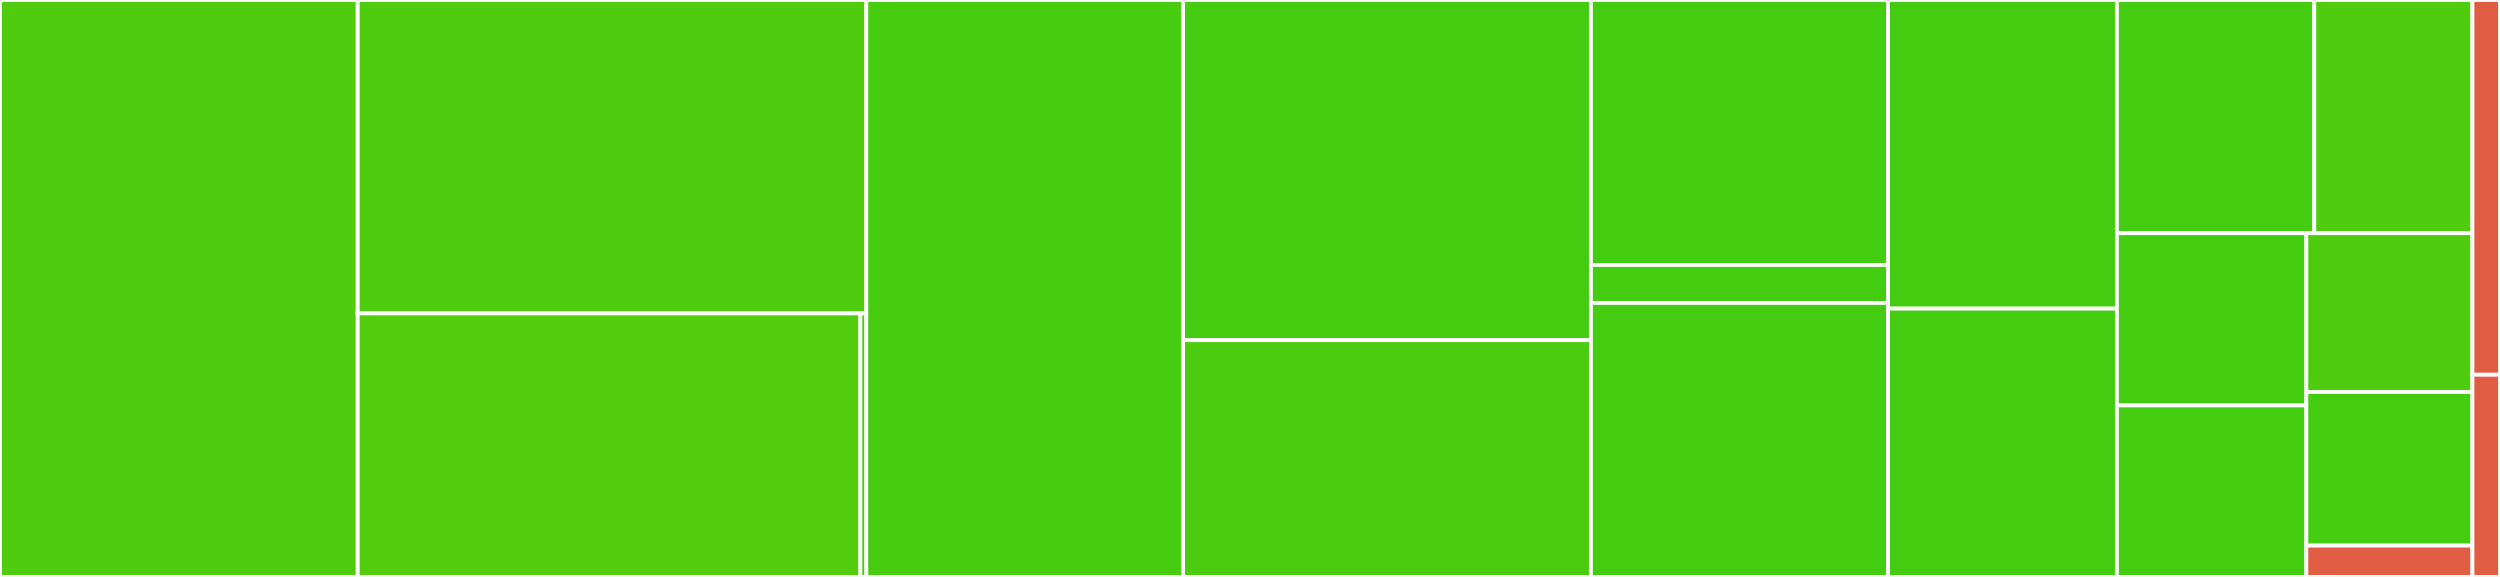 <svg baseProfile="full" width="650" height="150" viewBox="0 0 650 150" version="1.1"
xmlns="http://www.w3.org/2000/svg" xmlns:ev="http://www.w3.org/2001/xml-events"
xmlns:xlink="http://www.w3.org/1999/xlink">

<rect x="0" y="0" width="650" height="150" fill="#333333" stroke="none"/>

<style>rect.s{mask:url(#mask);}</style>
<defs>
  <pattern id="white" width="4" height="4" patternUnits="userSpaceOnUse" patternTransform="rotate(45)">
    <rect width="2" height="2" transform="translate(0,0)" fill="white"></rect>
  </pattern>
  <mask id="mask">
    <rect x="0" y="0" width="100%" height="100%" fill="url(#white)"></rect>
  </mask>
</defs>

<rect x="0" y="0" width="93.006" height="150.0" fill="#4fcc0e" stroke="white" stroke-width="1" class=" tooltipped" data-content="src/v1/database_admin_client.ts"><title>src/v1/database_admin_client.ts</title></rect>
<rect x="93.006" y="0" width="132.238" height="81.48" fill="#4fcc0e" stroke="white" stroke-width="1" class=" tooltipped" data-content="src/v1/spanner_client.ts"><title>src/v1/spanner_client.ts</title></rect>
<rect x="93.006" y="81.48" width="130.698" height="68.52" fill="#53cc0d" stroke="white" stroke-width="1" class=" tooltipped" data-content="src/v1/instance_admin_client.ts"><title>src/v1/instance_admin_client.ts</title></rect>
<rect x="223.703" y="81.48" width="1.54" height="68.52" fill="#4c1" stroke="white" stroke-width="1" class=" tooltipped" data-content="src/v1/index.ts"><title>src/v1/index.ts</title></rect>
<rect x="225.244" y="0" width="82.351" height="150.0" fill="#48cc10" stroke="white" stroke-width="1" class=" tooltipped" data-content="src/database.ts"><title>src/database.ts</title></rect>
<rect x="307.595" y="0" width="106.038" height="88.436" fill="#4c1" stroke="white" stroke-width="1" class=" tooltipped" data-content="src/transaction.ts"><title>src/transaction.ts</title></rect>
<rect x="307.595" y="88.436" width="106.038" height="61.564" fill="#4ccc0f" stroke="white" stroke-width="1" class=" tooltipped" data-content="src/instance.ts"><title>src/instance.ts</title></rect>
<rect x="413.633" y="0" width="77.259" height="68.886" fill="#4c1" stroke="white" stroke-width="1" class=" tooltipped" data-content="src/common-grpc/service.ts"><title>src/common-grpc/service.ts</title></rect>
<rect x="413.633" y="68.886" width="77.259" height="9.887" fill="#4c1" stroke="white" stroke-width="1" class=" tooltipped" data-content="src/common-grpc/service-object.ts"><title>src/common-grpc/service-object.ts</title></rect>
<rect x="413.633" y="78.773" width="77.259" height="71.227" fill="#4c1" stroke="white" stroke-width="1" class=" tooltipped" data-content="src/index.ts"><title>src/index.ts</title></rect>
<rect x="490.892" y="0" width="59.502" height="80.236" fill="#4c1" stroke="white" stroke-width="1" class=" tooltipped" data-content="src/session-pool.ts"><title>src/session-pool.ts</title></rect>
<rect x="490.892" y="80.236" width="59.502" height="69.764" fill="#4c1" stroke="white" stroke-width="1" class=" tooltipped" data-content="src/table.ts"><title>src/table.ts</title></rect>
<rect x="550.394" y="0" width="51.316" height="60.62" fill="#4c1" stroke="white" stroke-width="1" class=" tooltipped" data-content="src/codec.ts"><title>src/codec.ts</title></rect>
<rect x="601.711" y="0" width="41.119" height="60.62" fill="#4fcc0e" stroke="white" stroke-width="1" class=" tooltipped" data-content="src/backup.ts"><title>src/backup.ts</title></rect>
<rect x="550.394" y="60.62" width="49.254" height="44.792" fill="#4c1" stroke="white" stroke-width="1" class=" tooltipped" data-content="src/session.ts"><title>src/session.ts</title></rect>
<rect x="550.394" y="105.412" width="49.254" height="44.588" fill="#4c1" stroke="white" stroke-width="1" class=" tooltipped" data-content="src/partial-result-stream.ts"><title>src/partial-result-stream.ts</title></rect>
<rect x="599.649" y="60.62" width="43.182" height="41.315" fill="#4fcc0e" stroke="white" stroke-width="1" class=" tooltipped" data-content="src/transaction-runner.ts"><title>src/transaction-runner.ts</title></rect>
<rect x="599.649" y="101.935" width="43.182" height="39.919" fill="#4c1" stroke="white" stroke-width="1" class=" tooltipped" data-content="src/batch-transaction.ts"><title>src/batch-transaction.ts</title></rect>
<rect x="599.649" y="141.853" width="43.182" height="8.147" fill="#e05d44" stroke="white" stroke-width="1" class=" tooltipped" data-content="src/common.ts"><title>src/common.ts</title></rect>
<rect x="642.83" y="0" width="7.17" height="97.43" fill="#e05d44" stroke="white" stroke-width="1" class=" tooltipped" data-content="bin/benchwrapper.js"><title>bin/benchwrapper.js</title></rect>
<rect x="642.83" y="97.43" width="7.17" height="52.57" fill="#e05d44" stroke="white" stroke-width="1" class=" tooltipped" data-content="bin/benchwrapper_test_client.js"><title>bin/benchwrapper_test_client.js</title></rect>
</svg>